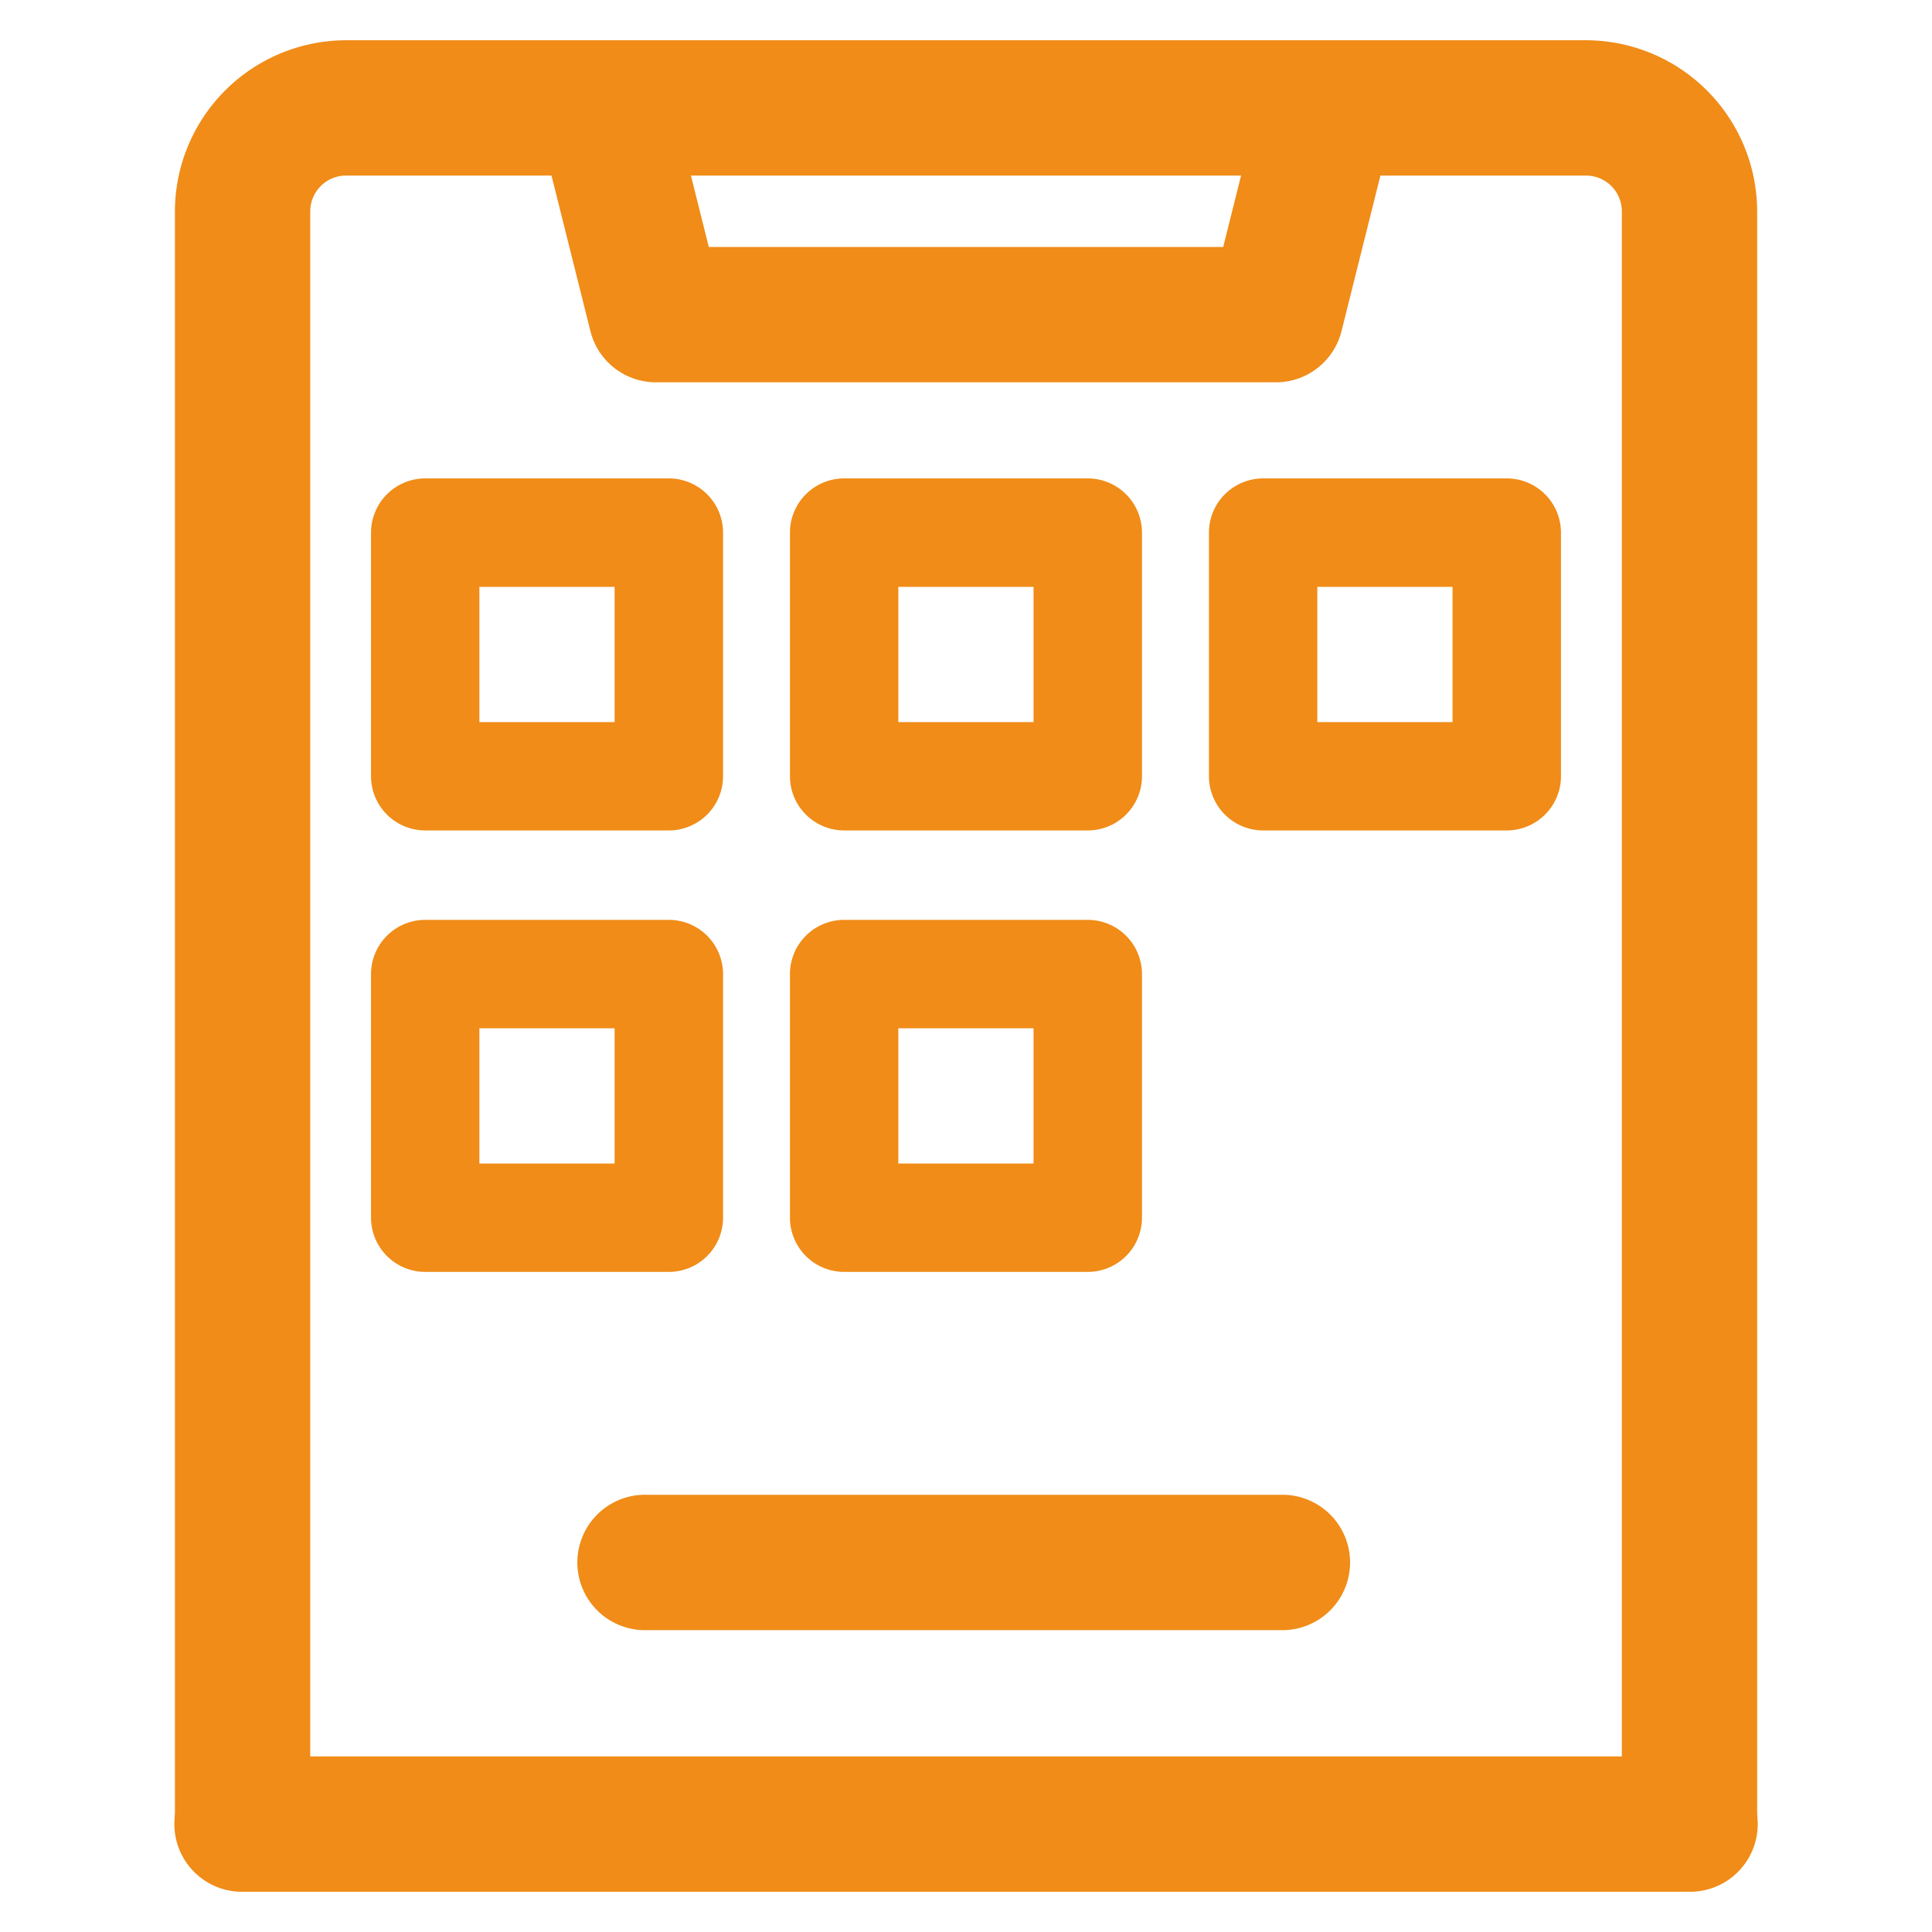 <svg xmlns="http://www.w3.org/2000/svg" width="24" height="24" viewBox="0 0 24 24">
  <g id="Group_1568" data-name="Group 1568" transform="translate(6755.173 22518.5)">
    <rect id="Rectangle_559" data-name="Rectangle 559" width="24" height="24" transform="translate(-6755.173 -22518.5)" fill="none"/>
    <g id="Group_1567" data-name="Group 1567" transform="translate(-6753 -22518)">
      <path id="Path_5283" data-name="Path 5283" d="M17.53,0H2.124A2.13,2.13,0,0,0,0,2.124V22.134H1.681V2.125a.445.445,0,0,1,.444-.444H4.678l.483,1.931a.839.839,0,0,0,.815.637h7.7a.839.839,0,0,0,.816-.637l.483-1.931H17.53a.445.445,0,0,1,.444.444V22.134h1.681V2.124A2.13,2.13,0,0,0,17.53,0ZM13.022,2.568H6.632L6.41,1.681h6.834Z" fill="#f08c17"/>
      <path id="Path_5284" data-name="Path 5284" d="M115.341,413.131a.841.841,0,1,1,0-1.681h7.917a.841.841,0,0,1,0,1.681Z" transform="translate(-109.472 -393.381)" fill="#f08c17"/>
      <path id="Path_5285" data-name="Path 5285" d="M1.341,487.131a.841.841,0,1,1,0-1.681H19.27a.841.841,0,1,1,0,1.681Z" transform="translate(-0.478 -464.131)" fill="#f08c17"/>
      <path id="Path_5286" data-name="Path 5286" d="M56.143,128.313a.674.674,0,0,1-.673-.673v-3.027a.674.674,0,0,1,.673-.673H59.17a.674.674,0,0,1,.673.673v3.027a.674.674,0,0,1-.673.673Zm2.353-1.346v-1.68h-1.68v1.68Z" transform="translate(-53.034 -118.497)" fill="#f08c17"/>
      <path id="Path_5287" data-name="Path 5287" d="M174.653,128.313a.674.674,0,0,1-.673-.673v-3.027a.674.674,0,0,1,.673-.673h3.027a.674.674,0,0,1,.673.673v3.027a.674.674,0,0,1-.673.673Zm2.353-1.346v-1.68h-1.68v1.68Z" transform="translate(-166.34 -118.497)" fill="#f08c17"/>
      <path id="Path_5288" data-name="Path 5288" d="M293.173,128.313a.674.674,0,0,1-.673-.673v-3.027a.674.674,0,0,1,.673-.673H296.2a.674.674,0,0,1,.673.673v3.027a.674.674,0,0,1-.673.673Zm2.353-1.346v-1.68h-1.68v1.68Z" transform="translate(-279.655 -118.497)" fill="#f08c17"/>
      <path id="Path_5289" data-name="Path 5289" d="M56.143,253.183a.674.674,0,0,1-.673-.673v-3.027a.674.674,0,0,1,.673-.673H59.17a.674.674,0,0,1,.673.673v3.027a.674.674,0,0,1-.673.673Zm2.353-1.346v-1.68h-1.68v1.68Z" transform="translate(-53.034 -237.883)" fill="#f08c17"/>
      <path id="Path_5290" data-name="Path 5290" d="M174.653,253.183a.674.674,0,0,1-.673-.673v-3.027a.674.674,0,0,1,.673-.673h3.027a.674.674,0,0,1,.673.673v3.027a.674.674,0,0,1-.673.673Zm2.353-1.346v-1.68h-1.68v1.68Z" transform="translate(-166.34 -237.883)" fill="#f08c17"/>
    </g>
  </g>
</svg>
